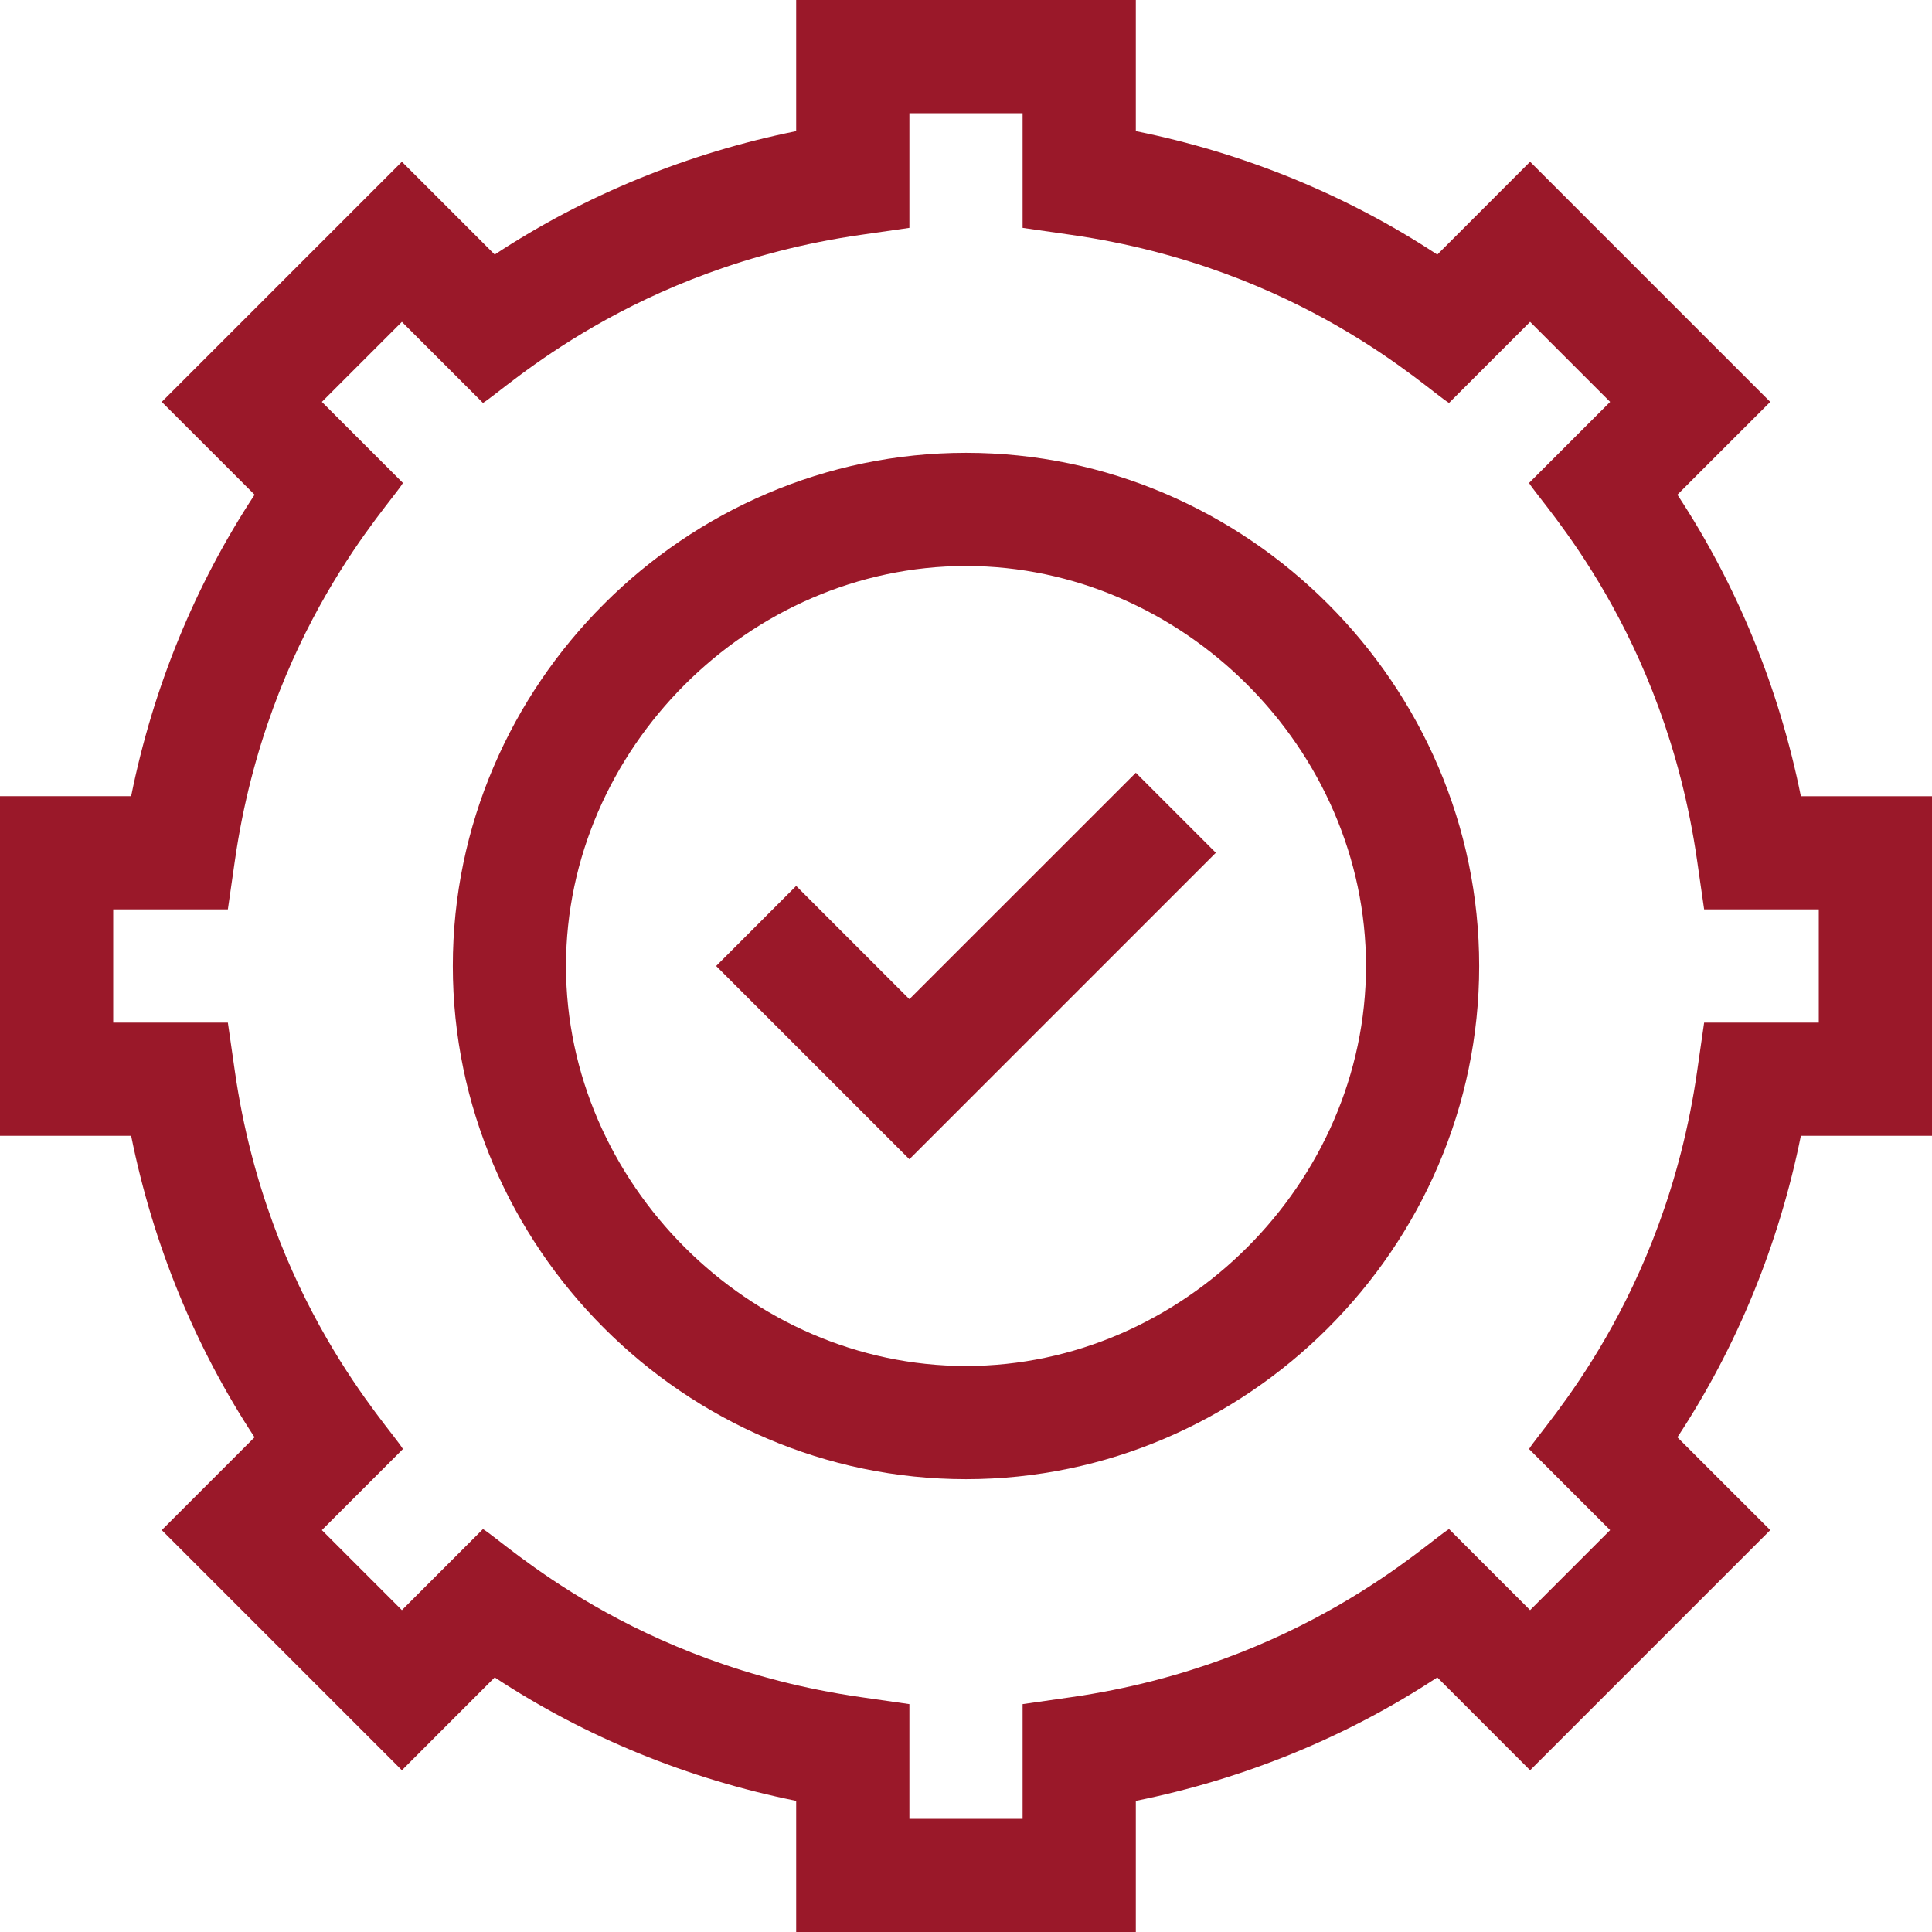 <?xml version="1.0" encoding="UTF-8"?> <svg xmlns="http://www.w3.org/2000/svg" width="50" height="50" viewBox="0 0 50 50" fill="none"> <path d="M43.411 12.803L45.814 10.401L39.599 4.186L37.197 6.589C34.856 5.047 32.198 3.959 29.395 3.394V0H20.605V3.394C17.802 3.959 15.144 5.047 12.803 6.588L10.401 4.186L4.186 10.401L6.589 12.803C5.047 15.144 3.959 17.802 3.394 20.605H0V29.395H3.394C3.959 32.198 5.047 34.856 6.588 37.197L4.186 39.599L10.401 45.814L12.803 43.411C15.144 44.953 17.802 46.041 20.605 46.606V50H29.395V46.606C32.198 46.041 34.856 44.953 37.197 43.411L39.599 45.814L45.814 39.599L43.411 37.197C44.953 34.856 46.041 32.198 46.606 29.395H50V20.606H46.606C46.041 17.802 44.953 15.144 43.411 12.803ZM47.07 26.465H44.103L43.922 27.722C43.071 33.659 39.914 36.923 39.572 37.501L41.67 39.599L39.599 41.67L37.501 39.572C36.928 39.911 33.65 43.073 27.722 43.923L26.465 44.103V47.07H23.535V44.103L22.278 43.922C16.341 43.071 13.077 39.914 12.499 39.572L10.401 41.67L8.33 39.599L10.428 37.501C10.089 36.928 6.928 33.65 6.078 27.722L5.897 26.465H2.93V23.535H5.897L6.078 22.278C6.929 16.341 10.086 13.077 10.428 12.499L8.33 10.401L10.401 8.33L12.499 10.428C13.072 10.089 16.35 6.928 22.278 6.078L23.535 5.897V2.93H26.465V5.897L27.722 6.078C33.66 6.929 36.925 10.086 37.501 10.428L39.599 8.33L41.67 10.401L39.572 12.499C39.903 13.057 43.07 16.332 43.922 22.278L44.103 23.535H47.07V26.465Z" fill="#9A1829"></path> <path d="M25 11.719C17.737 11.719 11.719 17.709 11.719 25C11.719 32.263 17.709 38.281 25 38.281C32.263 38.281 38.281 32.291 38.281 25C38.281 17.737 32.291 11.719 25 11.719ZM25 35.352C19.389 35.352 14.648 30.611 14.648 25C14.648 19.389 19.389 14.648 25 14.648C30.611 14.648 35.352 19.389 35.352 25C35.352 30.611 30.611 35.352 25 35.352Z" fill="#9A1829"></path> <path d="M23.535 25.858L20.605 22.928L18.534 25L23.535 30.001L31.466 22.07L29.395 19.999L23.535 25.858Z" fill="#9A1829"></path> </svg> 